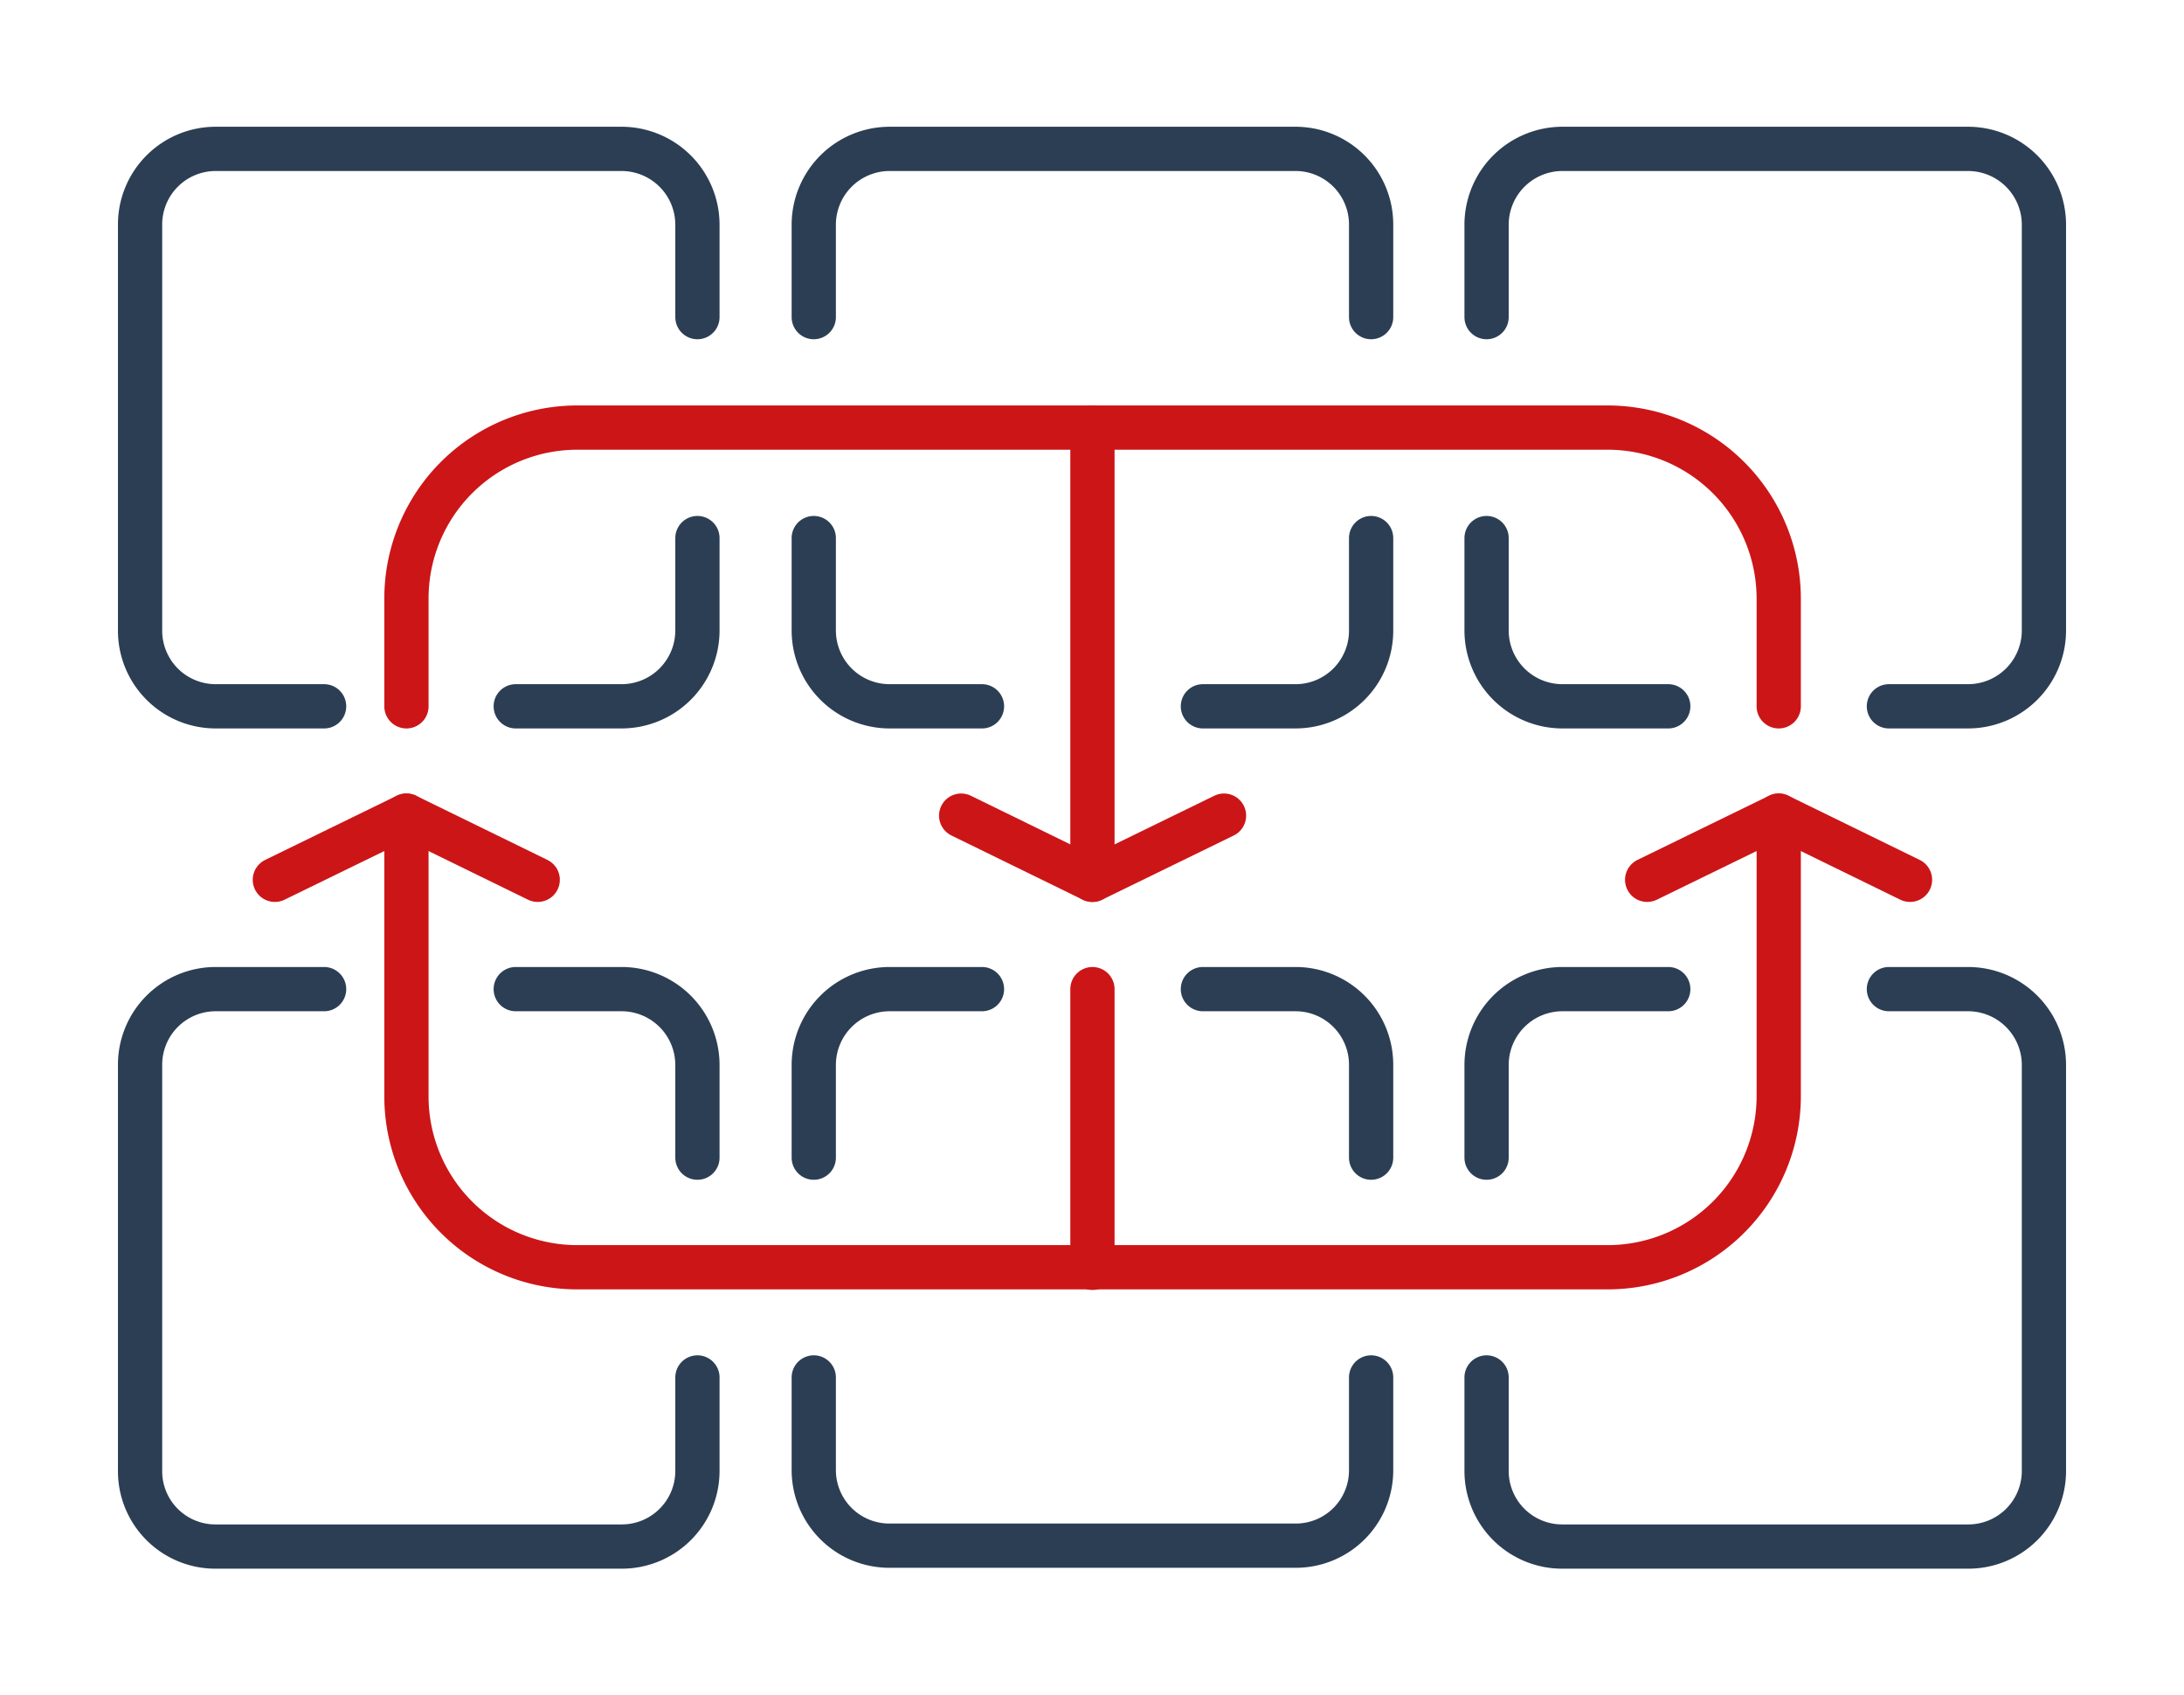<svg id="Calque_1" data-name="Calque 1" xmlns="http://www.w3.org/2000/svg" viewBox="0 0 74.53 57.85"><defs><style>.cls-1,.cls-2{fill:none;stroke-linecap:round;stroke-width:1.51px;}.cls-1{stroke:#cc1517;stroke-linejoin:round;}.cls-2{stroke:#2b3e54;stroke-miterlimit:10;}</style></defs><line class="cls-1" x1="60.7" y1="27.83" x2="56.21" y2="30.02"/><line class="cls-1" x1="60.7" y1="27.83" x2="65.18" y2="30.02"/><line class="cls-1" x1="13.87" y1="27.83" x2="9.38" y2="30.02"/><line class="cls-1" x1="13.87" y1="27.83" x2="18.35" y2="30.02"/><line class="cls-1" x1="37.28" y1="30.02" x2="41.77" y2="27.83"/><line class="cls-1" x1="37.28" y1="30.02" x2="32.8" y2="27.83"/><path class="cls-2" d="M41.05,33.75h3.16a2.58,2.58,0,0,1,2.58,2.59V39.5"/><path class="cls-2" d="M27.77,39.5V36.34a2.59,2.59,0,0,1,2.59-2.59h3.15"/><path class="cls-2" d="M46.79,47v3.16a2.57,2.57,0,0,1-2.58,2.58H30.36a2.58,2.58,0,0,1-2.59-2.58V47"/><path class="cls-2" d="M50.73,39.5V36.34a2.59,2.59,0,0,1,2.58-2.59h3.62"/><path class="cls-2" d="M64.46,33.75h2.7a2.59,2.59,0,0,1,2.59,2.59V50.19a2.58,2.58,0,0,1-2.59,2.58H53.31a2.58,2.58,0,0,1-2.58-2.58V47"/><path class="cls-2" d="M23.8,39.5V36.34a2.59,2.59,0,0,0-2.59-2.59H17.6"/><path class="cls-2" d="M11.06,33.75H7.36a2.58,2.58,0,0,0-2.58,2.59V50.19a2.57,2.57,0,0,0,2.58,2.58H21.21a2.58,2.58,0,0,0,2.59-2.58V47"/><path class="cls-2" d="M41.05,24.1h3.16a2.58,2.58,0,0,0,2.58-2.59V18.36"/><path class="cls-2" d="M27.77,18.36v3.15a2.59,2.59,0,0,0,2.59,2.59h3.15"/><path class="cls-2" d="M46.79,10.82V7.66a2.58,2.58,0,0,0-2.58-2.58H30.36a2.59,2.59,0,0,0-2.59,2.58v3.16"/><path class="cls-2" d="M50.73,18.36v3.15a2.59,2.59,0,0,0,2.58,2.59h3.62"/><path class="cls-2" d="M64.46,24.1h2.7a2.59,2.59,0,0,0,2.59-2.59V7.66a2.59,2.59,0,0,0-2.59-2.58H53.31a2.59,2.59,0,0,0-2.58,2.58v3.16"/><path class="cls-2" d="M23.8,18.36v3.15a2.59,2.59,0,0,1-2.59,2.59H17.6"/><path class="cls-2" d="M11.06,24.1H7.36a2.58,2.58,0,0,1-2.58-2.59V7.66A2.58,2.58,0,0,1,7.36,5.08H21.21A2.59,2.59,0,0,1,23.8,7.66v3.16"/><line class="cls-1" x1="37.28" y1="29.84" x2="37.28" y2="14.59"/><line class="cls-1" x1="37.28" y1="43.26" x2="37.28" y2="33.75"/><path class="cls-1" d="M60.7,28v9.41a5.84,5.84,0,0,1-5.84,5.83H19.71a5.83,5.83,0,0,1-5.84-5.83V28"/><path class="cls-1" d="M13.87,24.1V20.43a5.83,5.83,0,0,1,5.84-5.84H54.86a5.84,5.84,0,0,1,5.84,5.84V24.1"/></svg>